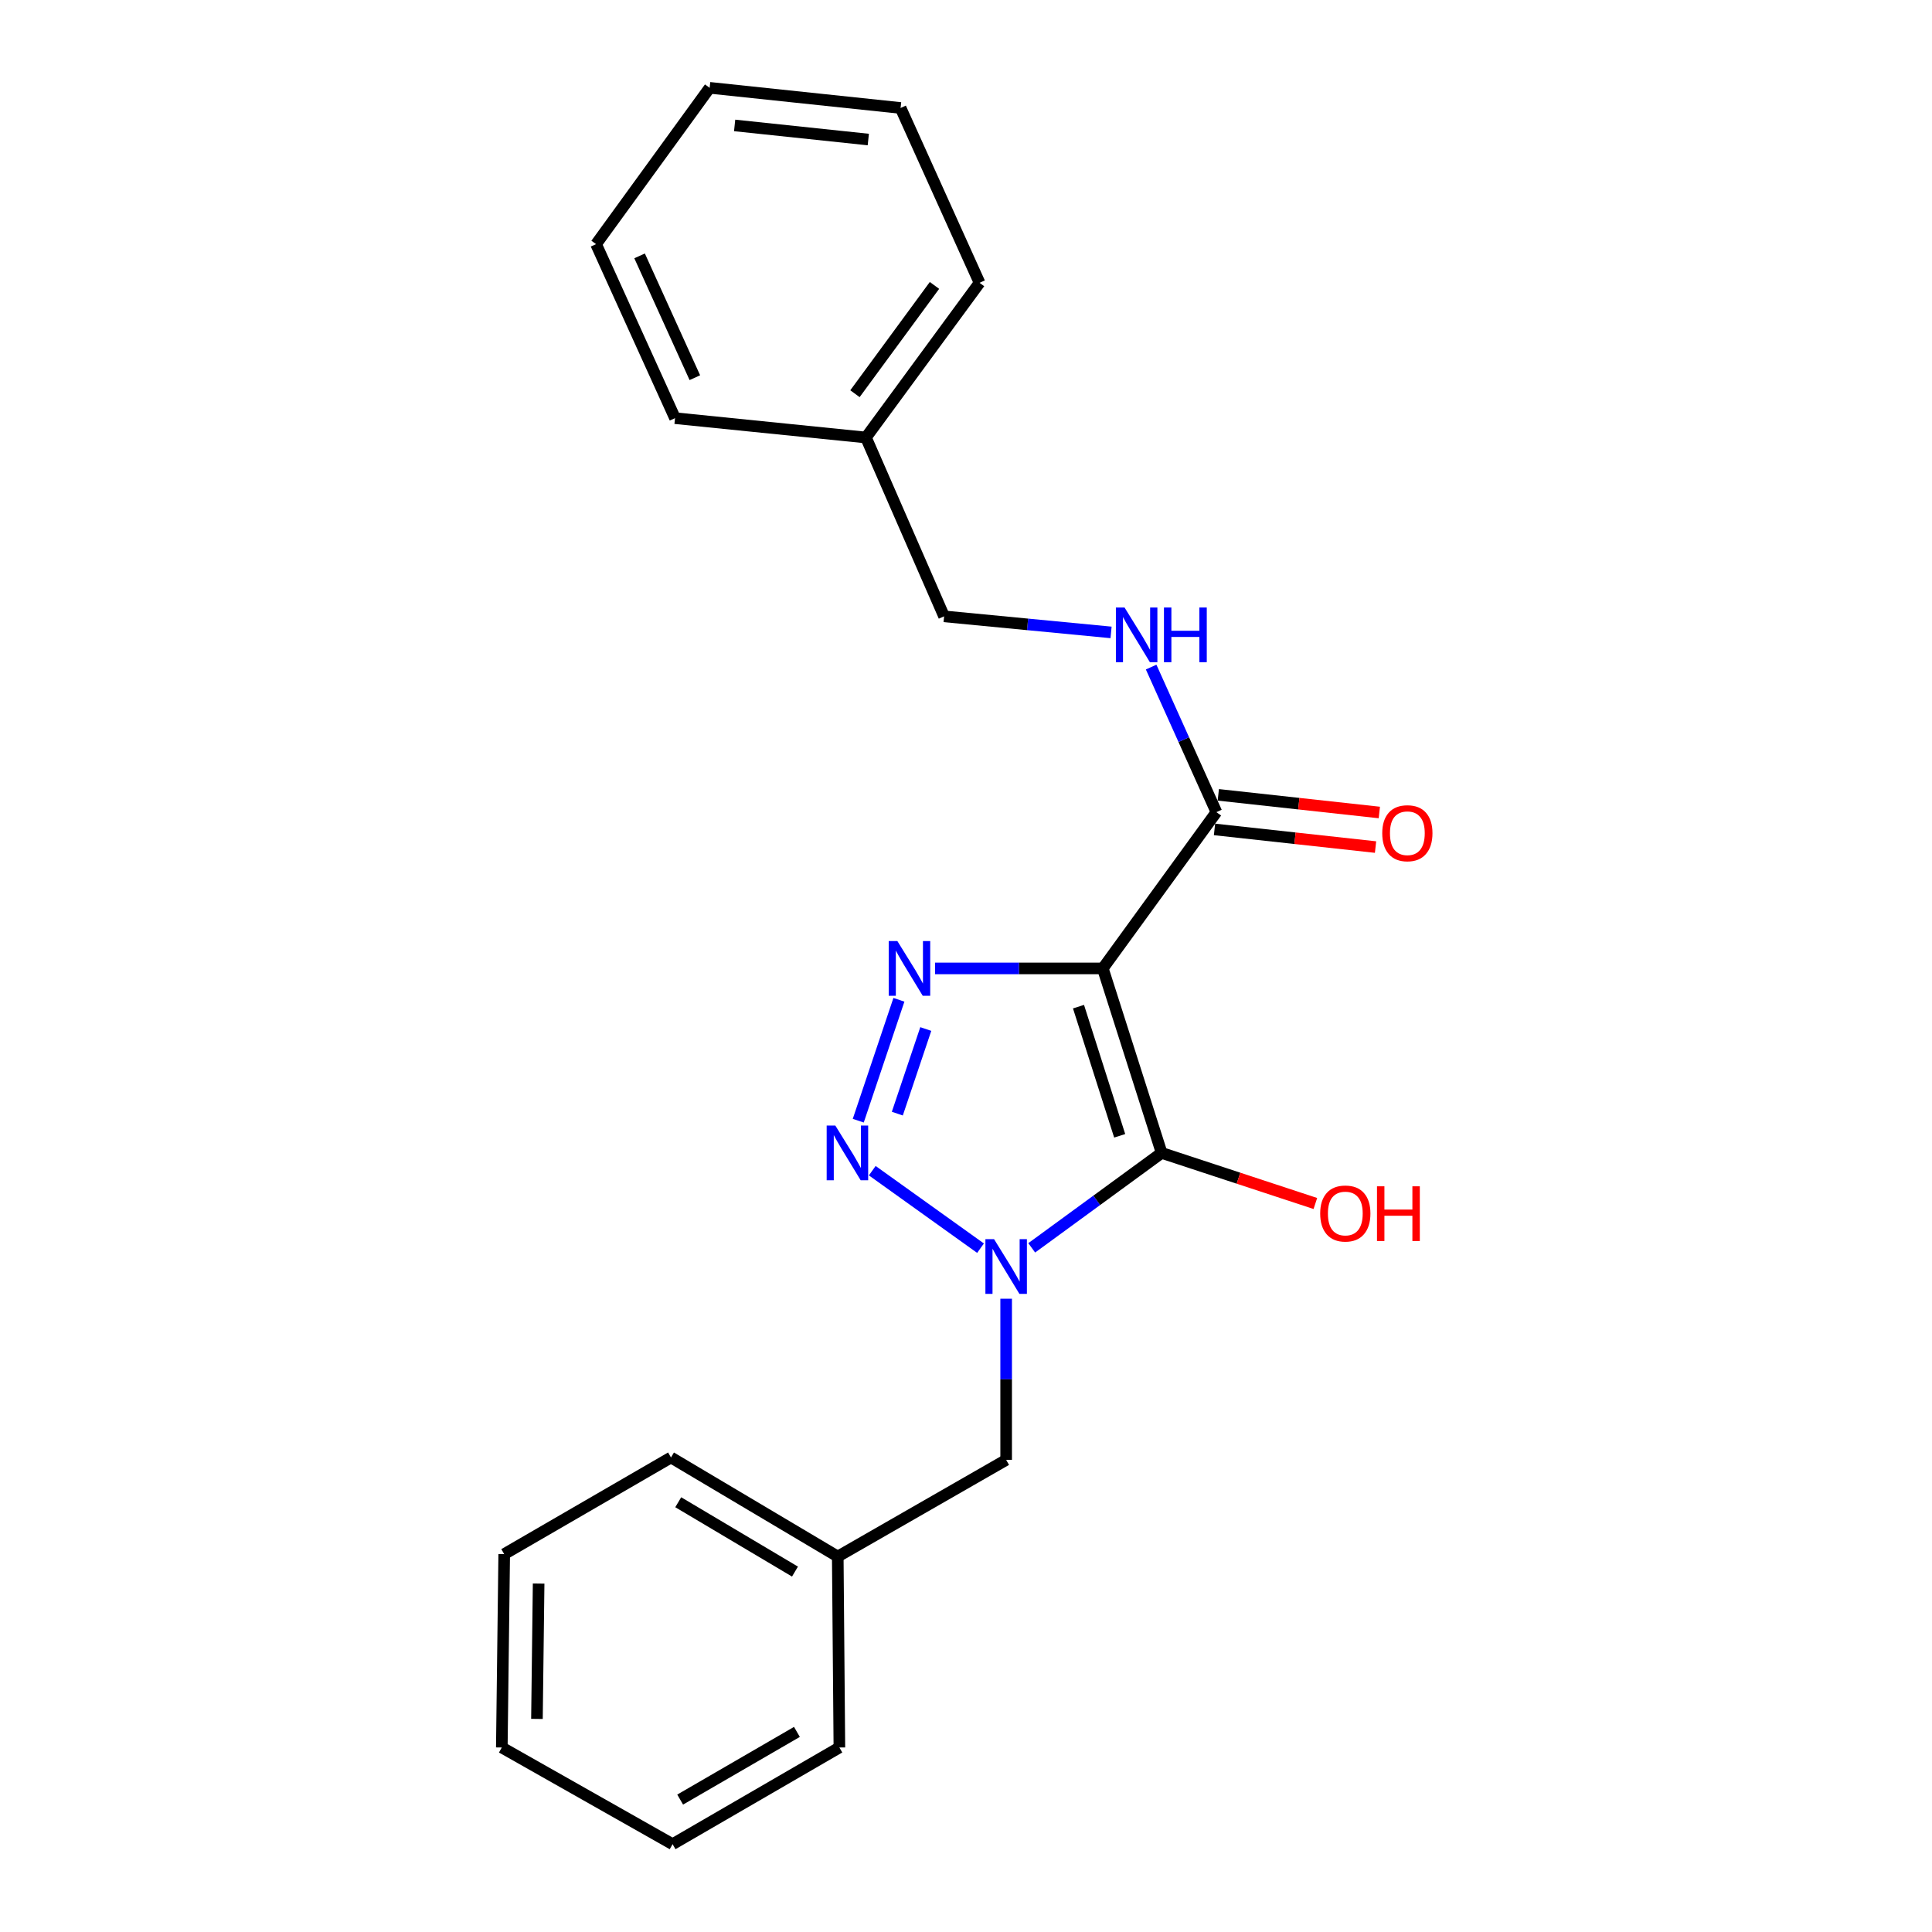 <?xml version='1.0' encoding='iso-8859-1'?>
<svg version='1.1' baseProfile='full'
              xmlns='http://www.w3.org/2000/svg'
                      xmlns:rdkit='http://www.rdkit.org/xml'
                      xmlns:xlink='http://www.w3.org/1999/xlink'
                  xml:space='preserve'
width='1000px' height='1000px' viewBox='0 0 1000 1000'>
<!-- END OF HEADER -->
<rect style='opacity:1.0;fill:#FFFFFF;stroke:none' width='1000' height='1000' x='0' y='0'> </rect>
<path class='bond-0' d='M 570.812,501.25 L 601.266,596.744' style='fill:none;fill-rule:evenodd;stroke:#000000;stroke-width:6px;stroke-linecap:butt;stroke-linejoin:miter;stroke-opacity:1' />
<path class='bond-0' d='M 558.229,521.044 L 579.547,587.89' style='fill:none;fill-rule:evenodd;stroke:#000000;stroke-width:6px;stroke-linecap:butt;stroke-linejoin:miter;stroke-opacity:1' />
<path class='bond-3' d='M 570.812,501.25 L 527.396,501.25' style='fill:none;fill-rule:evenodd;stroke:#000000;stroke-width:6px;stroke-linecap:butt;stroke-linejoin:miter;stroke-opacity:1' />
<path class='bond-3' d='M 527.396,501.25 L 483.979,501.25' style='fill:none;fill-rule:evenodd;stroke:#0000FF;stroke-width:6px;stroke-linecap:butt;stroke-linejoin:miter;stroke-opacity:1' />
<path class='bond-4' d='M 570.812,501.25 L 629.61,420.359' style='fill:none;fill-rule:evenodd;stroke:#000000;stroke-width:6px;stroke-linecap:butt;stroke-linejoin:miter;stroke-opacity:1' />
<path class='bond-1' d='M 601.266,596.744 L 567.642,621.314' style='fill:none;fill-rule:evenodd;stroke:#000000;stroke-width:6px;stroke-linecap:butt;stroke-linejoin:miter;stroke-opacity:1' />
<path class='bond-1' d='M 567.642,621.314 L 534.017,645.884' style='fill:none;fill-rule:evenodd;stroke:#0000FF;stroke-width:6px;stroke-linecap:butt;stroke-linejoin:miter;stroke-opacity:1' />
<path class='bond-8' d='M 601.266,596.744 L 641.047,609.835' style='fill:none;fill-rule:evenodd;stroke:#000000;stroke-width:6px;stroke-linecap:butt;stroke-linejoin:miter;stroke-opacity:1' />
<path class='bond-8' d='M 641.047,609.835 L 680.828,622.927' style='fill:none;fill-rule:evenodd;stroke:#FF0000;stroke-width:6px;stroke-linecap:butt;stroke-linejoin:miter;stroke-opacity:1' />
<path class='bond-5' d='M 520.785,672.215 L 520.785,713.926' style='fill:none;fill-rule:evenodd;stroke:#0000FF;stroke-width:6px;stroke-linecap:butt;stroke-linejoin:miter;stroke-opacity:1' />
<path class='bond-5' d='M 520.785,713.926 L 520.785,755.637' style='fill:none;fill-rule:evenodd;stroke:#000000;stroke-width:6px;stroke-linecap:butt;stroke-linejoin:miter;stroke-opacity:1' />
<path class='bond-22' d='M 507.519,646.057 L 451.481,605.947' style='fill:none;fill-rule:evenodd;stroke:#0000FF;stroke-width:6px;stroke-linecap:butt;stroke-linejoin:miter;stroke-opacity:1' />
<path class='bond-2' d='M 444.232,580.065 L 465.276,517.489' style='fill:none;fill-rule:evenodd;stroke:#0000FF;stroke-width:6px;stroke-linecap:butt;stroke-linejoin:miter;stroke-opacity:1' />
<path class='bond-2' d='M 464.452,576.417 L 479.183,532.614' style='fill:none;fill-rule:evenodd;stroke:#0000FF;stroke-width:6px;stroke-linecap:butt;stroke-linejoin:miter;stroke-opacity:1' />
<path class='bond-6' d='M 629.61,420.359 L 612.719,382.82' style='fill:none;fill-rule:evenodd;stroke:#000000;stroke-width:6px;stroke-linecap:butt;stroke-linejoin:miter;stroke-opacity:1' />
<path class='bond-6' d='M 612.719,382.82 L 595.828,345.281' style='fill:none;fill-rule:evenodd;stroke:#0000FF;stroke-width:6px;stroke-linecap:butt;stroke-linejoin:miter;stroke-opacity:1' />
<path class='bond-7' d='M 628.63,429.306 L 670.304,433.873' style='fill:none;fill-rule:evenodd;stroke:#000000;stroke-width:6px;stroke-linecap:butt;stroke-linejoin:miter;stroke-opacity:1' />
<path class='bond-7' d='M 670.304,433.873 L 711.978,438.441' style='fill:none;fill-rule:evenodd;stroke:#FF0000;stroke-width:6px;stroke-linecap:butt;stroke-linejoin:miter;stroke-opacity:1' />
<path class='bond-7' d='M 630.591,411.411 L 672.265,415.978' style='fill:none;fill-rule:evenodd;stroke:#000000;stroke-width:6px;stroke-linecap:butt;stroke-linejoin:miter;stroke-opacity:1' />
<path class='bond-7' d='M 672.265,415.978 L 713.94,420.545' style='fill:none;fill-rule:evenodd;stroke:#FF0000;stroke-width:6px;stroke-linecap:butt;stroke-linejoin:miter;stroke-opacity:1' />
<path class='bond-10' d='M 520.785,755.637 L 433.622,805.664' style='fill:none;fill-rule:evenodd;stroke:#000000;stroke-width:6px;stroke-linecap:butt;stroke-linejoin:miter;stroke-opacity:1' />
<path class='bond-9' d='M 575.081,327.332 L 531.871,323.178' style='fill:none;fill-rule:evenodd;stroke:#0000FF;stroke-width:6px;stroke-linecap:butt;stroke-linejoin:miter;stroke-opacity:1' />
<path class='bond-9' d='M 531.871,323.178 L 488.66,319.024' style='fill:none;fill-rule:evenodd;stroke:#000000;stroke-width:6px;stroke-linecap:butt;stroke-linejoin:miter;stroke-opacity:1' />
<path class='bond-11' d='M 488.66,319.024 L 448.214,226.451' style='fill:none;fill-rule:evenodd;stroke:#000000;stroke-width:6px;stroke-linecap:butt;stroke-linejoin:miter;stroke-opacity:1' />
<path class='bond-12' d='M 433.622,805.664 L 347.3,754.387' style='fill:none;fill-rule:evenodd;stroke:#000000;stroke-width:6px;stroke-linecap:butt;stroke-linejoin:miter;stroke-opacity:1' />
<path class='bond-12' d='M 411.48,813.45 L 351.054,777.556' style='fill:none;fill-rule:evenodd;stroke:#000000;stroke-width:6px;stroke-linecap:butt;stroke-linejoin:miter;stroke-opacity:1' />
<path class='bond-13' d='M 433.622,805.664 L 434.462,904.498' style='fill:none;fill-rule:evenodd;stroke:#000000;stroke-width:6px;stroke-linecap:butt;stroke-linejoin:miter;stroke-opacity:1' />
<path class='bond-14' d='M 448.214,226.451 L 507.013,146.379' style='fill:none;fill-rule:evenodd;stroke:#000000;stroke-width:6px;stroke-linecap:butt;stroke-linejoin:miter;stroke-opacity:1' />
<path class='bond-14' d='M 442.524,203.784 L 483.682,147.734' style='fill:none;fill-rule:evenodd;stroke:#000000;stroke-width:6px;stroke-linecap:butt;stroke-linejoin:miter;stroke-opacity:1' />
<path class='bond-15' d='M 448.214,226.451 L 349.39,216.439' style='fill:none;fill-rule:evenodd;stroke:#000000;stroke-width:6px;stroke-linecap:butt;stroke-linejoin:miter;stroke-opacity:1' />
<path class='bond-17' d='M 347.3,754.387 L 260.977,804.414' style='fill:none;fill-rule:evenodd;stroke:#000000;stroke-width:6px;stroke-linecap:butt;stroke-linejoin:miter;stroke-opacity:1' />
<path class='bond-18' d='M 434.462,904.498 L 348.13,954.545' style='fill:none;fill-rule:evenodd;stroke:#000000;stroke-width:6px;stroke-linecap:butt;stroke-linejoin:miter;stroke-opacity:1' />
<path class='bond-18' d='M 412.484,896.431 L 352.051,931.464' style='fill:none;fill-rule:evenodd;stroke:#000000;stroke-width:6px;stroke-linecap:butt;stroke-linejoin:miter;stroke-opacity:1' />
<path class='bond-19' d='M 507.013,146.379 L 466.147,55.886' style='fill:none;fill-rule:evenodd;stroke:#000000;stroke-width:6px;stroke-linecap:butt;stroke-linejoin:miter;stroke-opacity:1' />
<path class='bond-16' d='M 349.39,216.439 L 308.524,126.366' style='fill:none;fill-rule:evenodd;stroke:#000000;stroke-width:6px;stroke-linecap:butt;stroke-linejoin:miter;stroke-opacity:1' />
<path class='bond-16' d='M 359.654,195.49 L 331.048,132.439' style='fill:none;fill-rule:evenodd;stroke:#000000;stroke-width:6px;stroke-linecap:butt;stroke-linejoin:miter;stroke-opacity:1' />
<path class='bond-20' d='M 308.524,126.366 L 367.313,45.455' style='fill:none;fill-rule:evenodd;stroke:#000000;stroke-width:6px;stroke-linecap:butt;stroke-linejoin:miter;stroke-opacity:1' />
<path class='bond-24' d='M 260.977,804.414 L 259.737,904.498' style='fill:none;fill-rule:evenodd;stroke:#000000;stroke-width:6px;stroke-linecap:butt;stroke-linejoin:miter;stroke-opacity:1' />
<path class='bond-24' d='M 278.793,819.65 L 277.924,889.709' style='fill:none;fill-rule:evenodd;stroke:#000000;stroke-width:6px;stroke-linecap:butt;stroke-linejoin:miter;stroke-opacity:1' />
<path class='bond-21' d='M 348.13,954.545 L 259.737,904.498' style='fill:none;fill-rule:evenodd;stroke:#000000;stroke-width:6px;stroke-linecap:butt;stroke-linejoin:miter;stroke-opacity:1' />
<path class='bond-23' d='M 466.147,55.886 L 367.313,45.455' style='fill:none;fill-rule:evenodd;stroke:#000000;stroke-width:6px;stroke-linecap:butt;stroke-linejoin:miter;stroke-opacity:1' />
<path class='bond-23' d='M 449.432,72.225 L 380.248,64.922' style='fill:none;fill-rule:evenodd;stroke:#000000;stroke-width:6px;stroke-linecap:butt;stroke-linejoin:miter;stroke-opacity:1' />
<path  class='atom-2' d='M 514.525 641.392
L 523.805 656.392
Q 524.725 657.872, 526.205 660.552
Q 527.685 663.232, 527.765 663.392
L 527.765 641.392
L 531.525 641.392
L 531.525 669.712
L 527.645 669.712
L 517.685 653.312
Q 516.525 651.392, 515.285 649.192
Q 514.085 646.992, 513.725 646.312
L 513.725 669.712
L 510.045 669.712
L 510.045 641.392
L 514.525 641.392
' fill='#0000FF'/>
<path  class='atom-3' d='M 432.363 582.584
L 441.643 597.584
Q 442.563 599.064, 444.043 601.744
Q 445.523 604.424, 445.603 604.584
L 445.603 582.584
L 449.363 582.584
L 449.363 610.904
L 445.483 610.904
L 435.523 594.504
Q 434.363 592.584, 433.123 590.384
Q 431.923 588.184, 431.563 587.504
L 431.563 610.904
L 427.883 610.904
L 427.883 582.584
L 432.363 582.584
' fill='#0000FF'/>
<path  class='atom-4' d='M 464.478 487.09
L 473.758 502.09
Q 474.678 503.57, 476.158 506.25
Q 477.638 508.93, 477.718 509.09
L 477.718 487.09
L 481.478 487.09
L 481.478 515.41
L 477.598 515.41
L 467.638 499.01
Q 466.478 497.09, 465.238 494.89
Q 464.038 492.69, 463.678 492.01
L 463.678 515.41
L 459.998 515.41
L 459.998 487.09
L 464.478 487.09
' fill='#0000FF'/>
<path  class='atom-7' d='M 582.064 314.445
L 591.344 329.445
Q 592.264 330.925, 593.744 333.605
Q 595.224 336.285, 595.304 336.445
L 595.304 314.445
L 599.064 314.445
L 599.064 342.765
L 595.184 342.765
L 585.224 326.365
Q 584.064 324.445, 582.824 322.245
Q 581.624 320.045, 581.264 319.365
L 581.264 342.765
L 577.584 342.765
L 577.584 314.445
L 582.064 314.445
' fill='#0000FF'/>
<path  class='atom-7' d='M 602.464 314.445
L 606.304 314.445
L 606.304 326.485
L 620.784 326.485
L 620.784 314.445
L 624.624 314.445
L 624.624 342.765
L 620.784 342.765
L 620.784 329.685
L 606.304 329.685
L 606.304 342.765
L 602.464 342.765
L 602.464 314.445
' fill='#0000FF'/>
<path  class='atom-8' d='M 715.445 431.27
Q 715.445 424.47, 718.805 420.67
Q 722.165 416.87, 728.445 416.87
Q 734.725 416.87, 738.085 420.67
Q 741.445 424.47, 741.445 431.27
Q 741.445 438.15, 738.045 442.07
Q 734.645 445.95, 728.445 445.95
Q 722.205 445.95, 718.805 442.07
Q 715.445 438.19, 715.445 431.27
M 728.445 442.75
Q 732.765 442.75, 735.085 439.87
Q 737.445 436.95, 737.445 431.27
Q 737.445 425.71, 735.085 422.91
Q 732.765 420.07, 728.445 420.07
Q 724.125 420.07, 721.765 422.87
Q 719.445 425.67, 719.445 431.27
Q 719.445 436.99, 721.765 439.87
Q 724.125 442.75, 728.445 442.75
' fill='#FF0000'/>
<path  class='atom-9' d='M 683.33 628.108
Q 683.33 621.308, 686.69 617.508
Q 690.05 613.708, 696.33 613.708
Q 702.61 613.708, 705.97 617.508
Q 709.33 621.308, 709.33 628.108
Q 709.33 634.988, 705.93 638.908
Q 702.53 642.788, 696.33 642.788
Q 690.09 642.788, 686.69 638.908
Q 683.33 635.028, 683.33 628.108
M 696.33 639.588
Q 700.65 639.588, 702.97 636.708
Q 705.33 633.788, 705.33 628.108
Q 705.33 622.548, 702.97 619.748
Q 700.65 616.908, 696.33 616.908
Q 692.01 616.908, 689.65 619.708
Q 687.33 622.508, 687.33 628.108
Q 687.33 633.828, 689.65 636.708
Q 692.01 639.588, 696.33 639.588
' fill='#FF0000'/>
<path  class='atom-9' d='M 712.73 614.028
L 716.57 614.028
L 716.57 626.068
L 731.05 626.068
L 731.05 614.028
L 734.89 614.028
L 734.89 642.348
L 731.05 642.348
L 731.05 629.268
L 716.57 629.268
L 716.57 642.348
L 712.73 642.348
L 712.73 614.028
' fill='#FF0000'/>
</svg>
